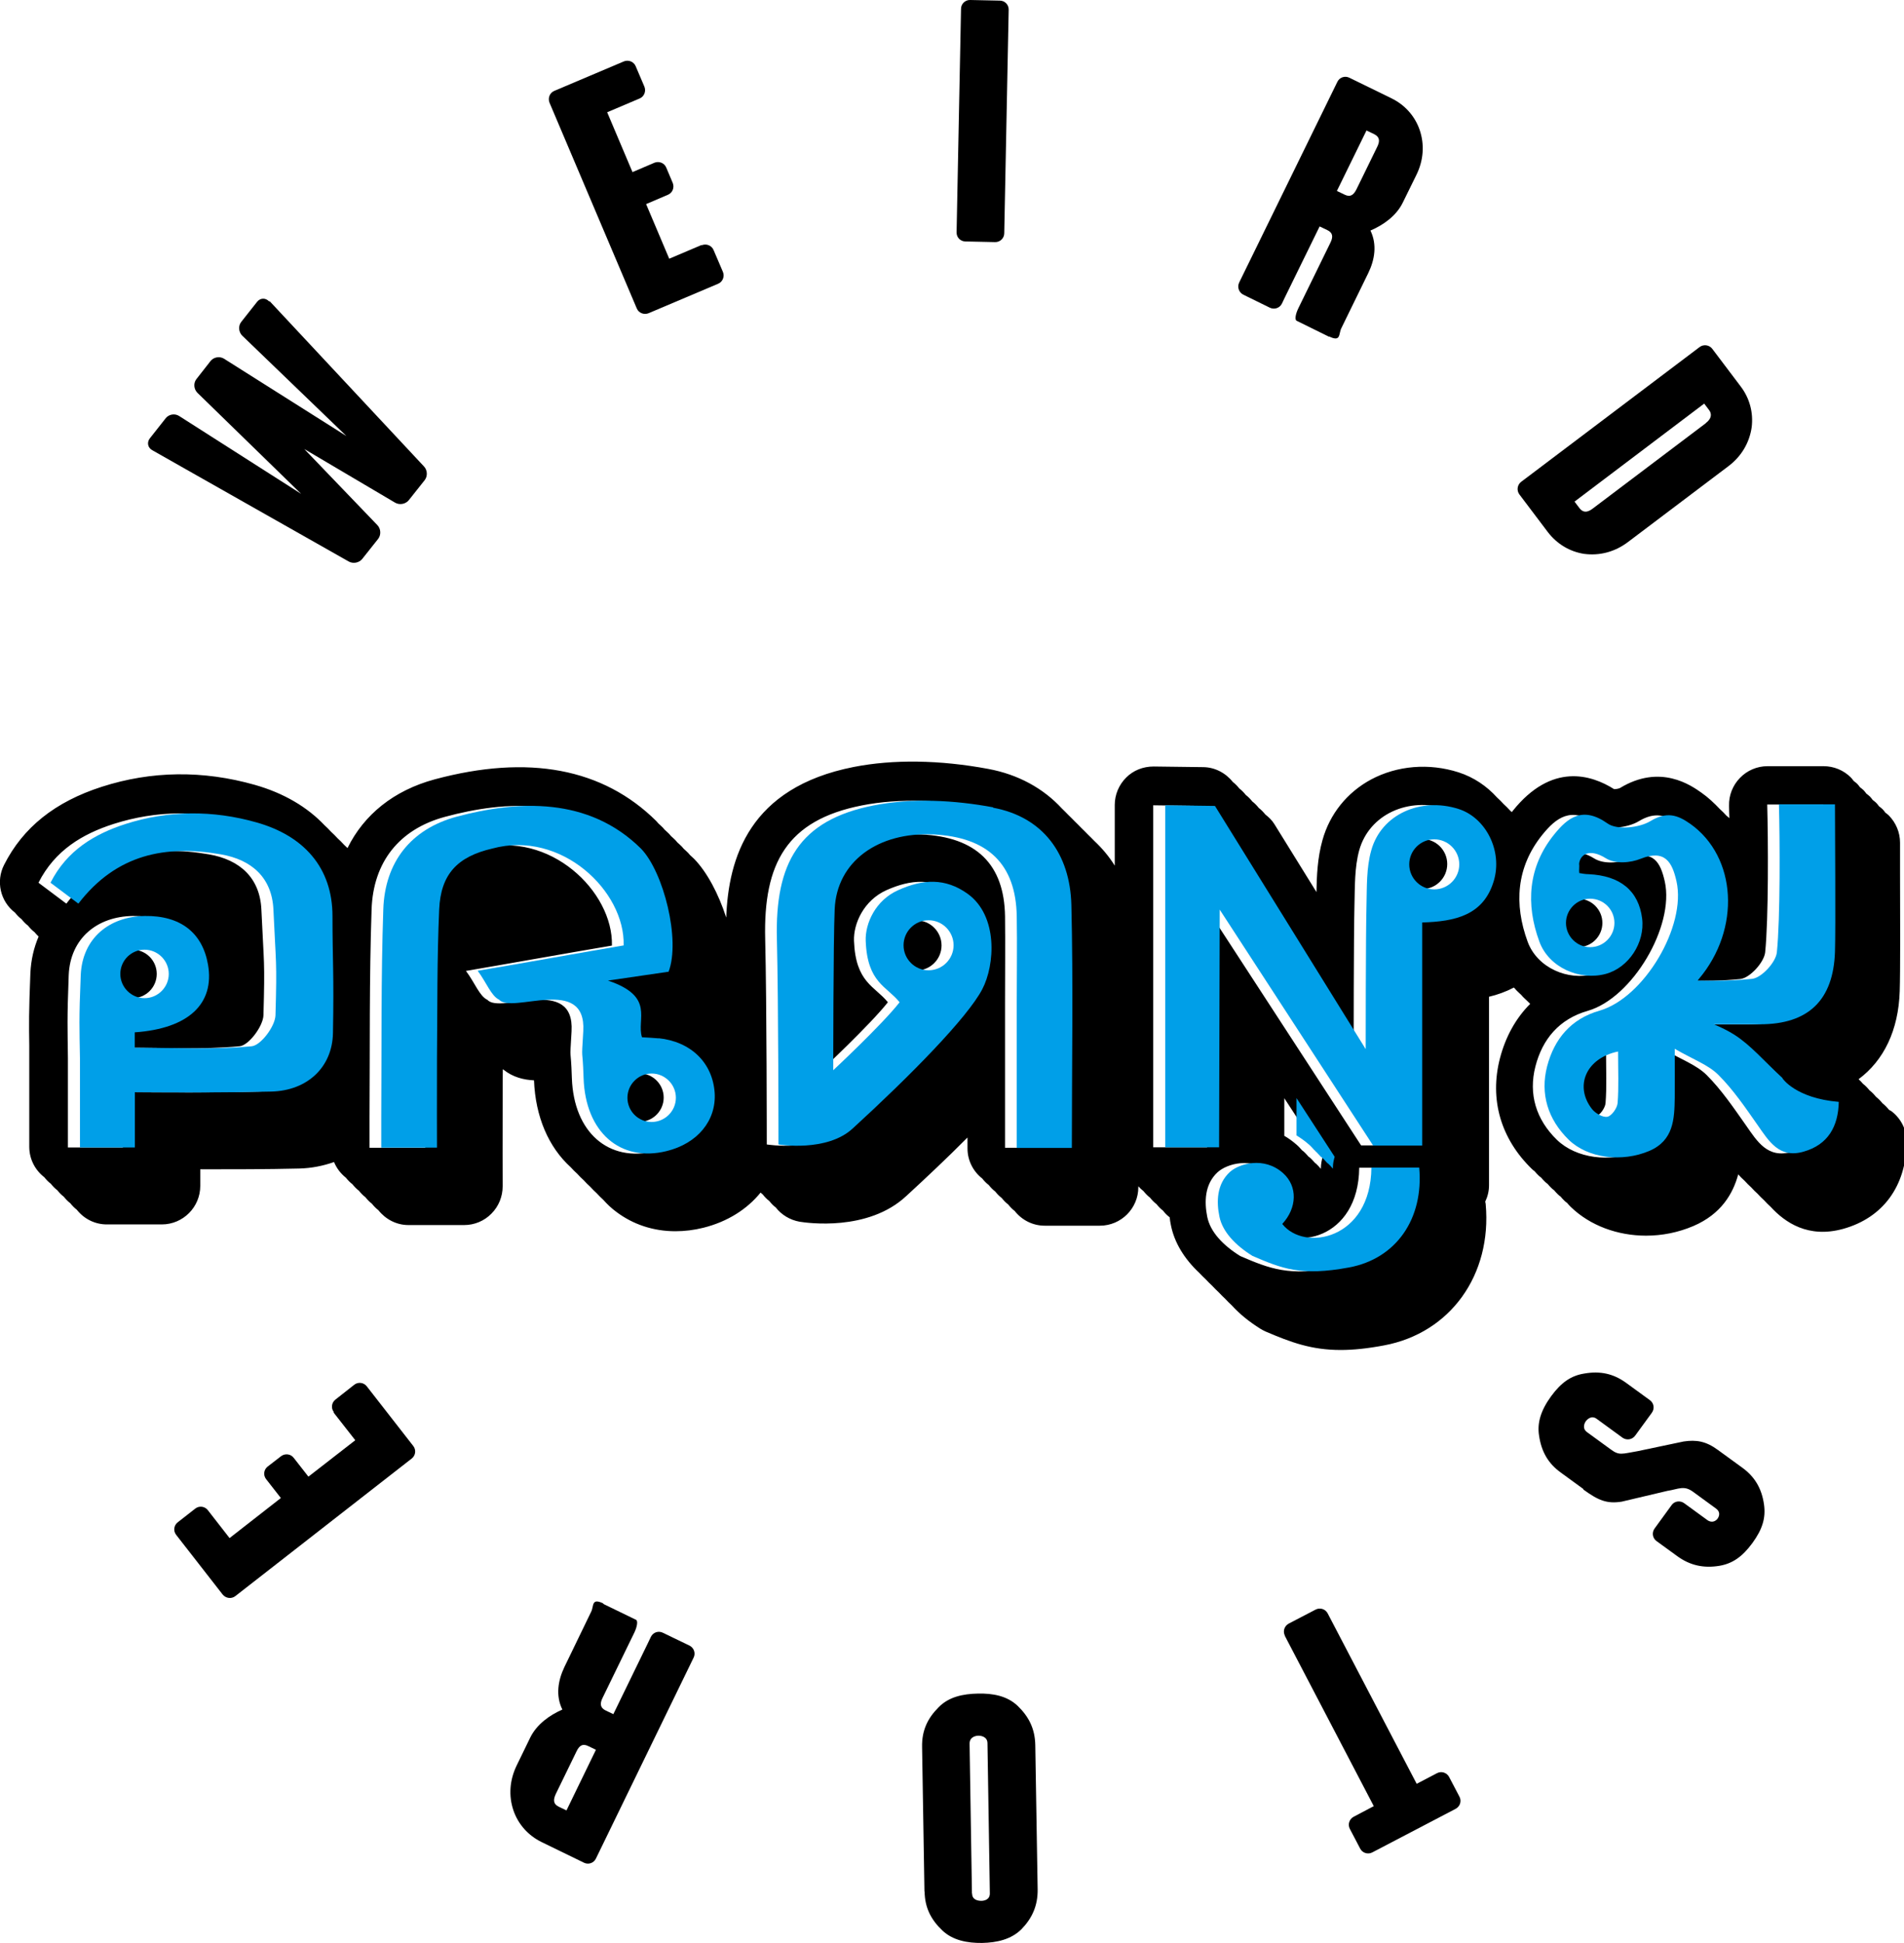 <?xml version="1.0" encoding="UTF-8"?><svg id="_レイヤー_2" xmlns="http://www.w3.org/2000/svg" viewBox="0 0 120.26 122.72"><defs><style>.cls-1{fill:#009fe8;}</style></defs><g id="MOVIE_etc"><path d="m57.89,61.29c.87,0,1.58-.71,1.58-1.58s-.71-1.58-1.58-1.58-1.58.71-1.58,1.58.71,1.58,1.58,1.58Z"/><path d="m40.39,67.79c-.85,0-1.53.69-1.53,1.53s.69,1.53,1.53,1.53,1.53-.69,1.53-1.53-.69-1.53-1.53-1.53Z"/><circle cx="8.37" cy="61.51" r="1.53"/><path d="m89.83,52.99c-.87,0-1.58.71-1.58,1.58s.71,1.58,1.58,1.58,1.58-.71,1.58-1.58-.71-1.58-1.58-1.58Z"/><path d="m99.79,70.03c.21.27.69.55.98.49.27-.06.62-.54.64-.86.08-1.03.03-2.07.03-3.27-2.03.42-2.77,2.19-1.65,3.63Z"/><path d="m119.31,70.09c-.12-.15-.25-.29-.41-.41-.12-.15-.25-.29-.41-.41-.12-.15-.25-.29-.41-.41-.12-.15-.25-.29-.41-.41-.09-.11-.18-.2-.28-.29,1.59-1.18,2.52-3.08,2.6-5.56.04-1.21.03-4.81.02-7.43,0-.85,0-1.55,0-1.95,0-.65-.26-1.26-.71-1.72-.07-.07-.15-.12-.22-.18-.06-.08-.11-.15-.18-.22-.07-.07-.15-.12-.22-.18-.06-.08-.11-.15-.18-.22-.07-.07-.15-.12-.22-.18-.06-.08-.11-.15-.18-.22-.07-.07-.15-.12-.22-.18-.06-.08-.11-.15-.18-.22-.07-.07-.15-.12-.22-.18-.06-.08-.11-.15-.18-.22-.07-.07-.15-.12-.22-.18-.06-.08-.11-.15-.18-.22-.46-.46-1.08-.71-1.72-.71h-3.54c-.66,0-1.29.27-1.74.74-.46.47-.71,1.11-.69,1.76,0,.23.01.49.02.78-.06-.06-.13-.1-.19-.16-.13-.14-.26-.28-.41-.41-.36-.38-.74-.74-1.17-1.04-.64-.45-2.59-1.84-5.14-.29-.08.04-.24.07-.37.07-1.44-.91-3.94-1.7-6.4,1.37-.02.03-.04.05-.06.08-.04-.04-.07-.07-.11-.1-.13-.14-.26-.28-.41-.41-.13-.14-.26-.28-.41-.41-.65-.72-1.47-1.28-2.43-1.59-1.87-.6-3.88-.43-5.53.45-1.52.82-2.61,2.18-3.07,3.83-.32,1.14-.36,2.26-.38,3.28l-2.65-4.28c-.15-.25-.36-.45-.58-.62-.12-.15-.25-.29-.41-.41-.12-.15-.25-.29-.41-.41-.12-.15-.25-.29-.41-.41-.12-.15-.25-.29-.41-.41-.12-.15-.25-.29-.41-.41-.45-.57-1.13-.93-1.86-.94l-3.14-.04c-.67,0-1.28.24-1.74.7-.46.46-.72,1.08-.72,1.73v3.83c-.36-.58-.8-1.1-1.29-1.56-.13-.14-.27-.27-.41-.41-.13-.14-.27-.27-.41-.41-.13-.14-.27-.27-.41-.41-.13-.14-.27-.27-.41-.41-.13-.14-.27-.27-.41-.41-1.17-1.27-2.76-2.15-4.66-2.5-3.06-.57-6-.61-8.49-.12-6.6,1.3-7.91,5.75-8.05,9.51-.49-1.51-1.21-2.86-2.01-3.69-.09-.09-.18-.17-.27-.25-.04-.05-.09-.11-.13-.15-.09-.09-.18-.17-.27-.25-.04-.05-.09-.11-.13-.15-.09-.09-.18-.17-.27-.25-.04-.05-.09-.11-.13-.15-.09-.09-.18-.17-.27-.25-.04-.05-.09-.11-.13-.15-.09-.09-.18-.17-.27-.25-.04-.05-.09-.11-.13-.15-.09-.09-.18-.17-.27-.25-.04-.05-.09-.11-.13-.15-3.37-3.34-8.08-4.23-14-2.64-2.59.7-4.47,2.23-5.51,4.34-.07-.07-.14-.14-.22-.21-.13-.14-.26-.28-.41-.41-.13-.14-.26-.28-.41-.41-.13-.14-.26-.28-.41-.41-1.09-1.15-2.57-2.03-4.4-2.55-3.28-.93-6.53-.89-9.67.12-2.95.95-4.97,2.56-6.17,4.93-.53,1.04-.24,2.31.69,3.02.12.15.25.29.41.41.12.15.25.29.41.41.12.15.25.29.41.41.08.1.17.19.26.28-.3.7-.48,1.47-.52,2.31-.1,2.48-.09,3.27-.07,4.58v6.41c.01.78.38,1.46.95,1.9.12.15.25.29.41.41.12.15.25.29.41.41.12.15.25.29.41.41.12.15.25.29.41.41.12.15.25.29.41.41.45.57,1.13.93,1.9.93h3.47c1.34,0,2.43-1.09,2.43-2.43v-1.05c2.11,0,4.16,0,6.25-.05.79-.02,1.52-.17,2.2-.41.16.39.42.73.75.99.12.15.25.29.41.41.12.15.25.29.41.41.12.15.25.29.41.41.12.15.25.29.41.41.12.15.25.29.41.41.45.57,1.13.94,1.9.94h3.52c.65,0,1.27-.26,1.72-.72.46-.46.71-1.08.71-1.73,0,0-.01-3.73,0-5.57,0-.61,0-1.21.01-1.82.02.01.04.03.06.04.58.46,1.25.63,1.91.66.09,2.29.91,4.21,2.32,5.49.13.14.26.28.41.41.13.14.26.28.41.41.13.14.26.28.41.41.13.14.26.28.41.41.13.14.26.28.41.41.25.28.52.54.82.76,1.07.81,2.36,1.23,3.74,1.23.58,0,1.17-.07,1.77-.22,1.52-.38,2.76-1.17,3.61-2.22.05.04.09.08.14.12.12.15.25.29.41.41.12.15.25.29.41.41.36.46.89.79,1.51.9.44.07,4.32.64,6.74-1.63,1.23-1.13,2.58-2.4,3.86-3.69v.69c0,.78.37,1.46.93,1.9.12.15.25.29.41.41.12.15.25.29.41.41.12.15.25.29.41.41.12.15.25.29.41.41.12.15.25.29.41.41.45.57,1.13.93,1.9.93h3.48c1.34,0,2.43-1.09,2.43-2.43,0-.02,0-.04,0-.06.1.11.21.22.33.31.12.15.25.29.41.41.12.15.25.29.41.41.12.15.25.29.41.41.12.16.26.3.42.42.02.17.04.34.08.51.22,1.09.84,2.11,1.79,3,.13.14.26.27.41.41.13.14.26.27.41.41.13.14.26.27.41.41.13.14.26.27.41.41.13.14.26.27.41.41.49.54,1.09,1.03,1.81,1.48.1.06.21.12.32.17,1.61.69,2.91,1.17,4.75,1.17.79,0,1.68-.09,2.74-.29,4.18-.78,6.82-4.44,6.42-8.92,0-.05-.02-.1-.03-.16.15-.31.24-.66.24-1.03v-11.91c.52-.12,1.05-.31,1.57-.58.02.02.04.04.06.06.12.15.27.27.41.41.12.15.27.27.41.41.05.05.1.1.15.15-.9.9-1.55,2.06-1.91,3.44-.67,2.59.05,5.08,2.02,6.99.05.05.11.1.17.14.08.09.15.18.24.26.05.05.11.1.17.14.08.09.15.18.24.26.05.05.11.1.17.14.08.09.15.18.24.26.05.05.11.1.17.14.08.09.15.18.24.26.05.05.11.1.17.14.08.09.15.18.24.26.05.05.11.1.17.14.08.09.15.18.24.26,1.22,1.18,2.96,1.81,4.75,1.81,1.01,0,2.03-.2,2.99-.61,1.75-.75,2.5-2.04,2.83-3.26,0,0,0,0,0,0,.12.14.26.27.41.41.12.14.26.27.41.41.12.14.26.27.41.41.12.14.26.27.41.41.12.14.26.27.41.41.91.99,2.37,2,4.58,1.39,2.51-.7,3.97-2.69,4.01-5.46.01-.8-.36-1.51-.96-1.97Zm-99.04-4.84c-.04,2.12-1.59,3.63-3.89,3.69-2.85.07-5.7.05-8.62.04v3.49h-3.47v-5.63c-.02-1.88-.06-2.39.05-5.26.1-2.32,1.8-3.7,4.05-3.73,2.24-.03,3.64,1.05,3.99,3.08.42,2.45-1.22,4.04-4.63,4.27,0,.1,0,.13,0,.12v.66h0v.19c2.55,0,4.98.13,7.38-.09.58-.05,1.49-1.27,1.51-1.96.1-3.55.03-3.12-.13-6.67-.09-2-1.35-3.15-3.31-3.49-3.5-.61-6.6-.02-9.01,3.11-.55-.41-1.13-.85-1.76-1.32,1.04-2.05,2.78-3.08,4.74-3.71,2.72-.87,5.51-.88,8.27-.1,2.98.84,4.8,2.85,4.8,5.92,0,2.81.09,3.6.03,7.39Zm21.09,7.46c-2.92.72-5.12-1.19-5.24-4.62-.07-2.16-.15-.8-.02-2.95.21-3.57-4.49-1.07-5.31-1.99-.51-.24-.79-1.07-1.36-1.83,2.08-.35,7.23-1.27,9.22-1.6.09-3.43-3.95-7.29-8.29-6.12-2.21.51-3.27,1.62-3.36,3.84-.14,3.14-.11,6.29-.14,9.44-.02,1.85,0,5.61,0,5.61h-3.52s0-1.35,0-1.93c.03-4.37-.02-8.75.13-13.12.1-3,1.75-5.07,4.63-5.85,3.89-1.05,8.34-1.27,11.65,2.02,1.43,1.48,2.5,5.77,1.74,7.77-1.17.17-2.35.35-3.83.56,3.01,1.01,1.78,2.44,2.15,3.58.37.02.71.04,1.06.07,2.05.21,3.42,1.54,3.55,3.45.12,1.75-1.08,3.2-3.04,3.68Zm25.6-.22h-3.48c0-2.82,0-6.36,0-9.2,0-1.81.02-3.62,0-5.42-.05-3.29-1.82-5.01-5.29-5.17-3.45-.16-6.08,1.69-6.21,4.73-.09,2-.09,10.16-.09,10.16,0,0,3.06-2.86,4.19-4.29-.82-1.02-2.04-1.23-2.14-3.88-.04-1.08.61-2.55,2.05-3.2,1.55-.69,2.96-.79,4.39.23,1.93,1.39,1.73,4.48.92,6.03-.94,1.8-4.49,5.41-8.17,8.78-1.63,1.53-4.7,1.02-4.7,1.02,0,0,0-8.99-.1-12.97-.12-4.8,1.38-7.51,6.1-8.44,2.43-.48,5.12-.33,7.57.12,3.14.58,4.87,2.91,4.95,6.15.12,4.83.03,10.37.03,15.34Zm17.47,7.57c-3.03.56-4.22.07-6.09-.73-1.08-.67-1.9-1.52-2.09-2.49-.18-.91-.18-2.04.66-2.81.57-.52,2.15-1.01,3.36.07.94.84.88,2.21-.05,3.21,1.38,1.77,5.59,1,5.63-3.56h3.01c.29,3.23-1.45,5.76-4.44,6.31Zm-3.31-8.34v-2.36s2.42,3.71,2.42,3.71c-.06.21-.1.42-.11.65,0,.03,0,.06,0,.1-.1-.11-.19-.22-.3-.32-.02-.02-.04-.03-.06-.04-.11-.12-.22-.25-.35-.36-.02-.02-.04-.03-.06-.04-.11-.12-.22-.25-.35-.36-.02-.02-.04-.03-.06-.04-.11-.12-.22-.25-.35-.36-.25-.22-.51-.41-.79-.57Zm12.47-16.08c-.65,2.18-2.46,2.56-4.52,2.62v14.08h-3.1s-9.69-14.89-9.69-14.89l-.04,15.01h-3.4v-21.6l3.14.04,9.52,15.36s0-7.17.05-9.1c.03-1.16,0-2.36.3-3.46.64-2.28,3.12-3.38,5.51-2.62,1.73.55,2.8,2.66,2.23,4.55Zm19.57,17.11c-1.52.43-2.17-.66-2.89-1.69-.77-1.09-1.53-2.22-2.47-3.16-.64-.64-1.58-.97-2.76-1.65,0,1.36.01,2.22,0,3.08-.02,1.37-.08,2.71-1.61,3.37-1.71.74-3.87.47-5.09-.71-1.32-1.28-1.81-2.89-1.36-4.64.44-1.71,1.49-2.99,3.31-3.51,2.81-.81,5.49-5.34,4.86-8.17-.27-1.2-.72-2.04-2.27-1.42-.63.25-1.58.35-2.2-.04-.99-.62-1.6-.28-1.68.34.03.2-.02.4.01.6.19.02.39.06.58.07,2.01.09,3.17,1.05,3.39,2.8.19,1.52-.85,3.11-2.3,3.5-1.64.44-3.58-.39-4.19-2.04-.87-2.37-.72-4.71.92-6.75.88-1.09,1.83-1.82,3.39-.71.6.42,1.99.28,2.7-.15,1.03-.62,1.71-.4,2.52.17,2.94,2.09,3.2,6.65.55,9.79-.03.04-.06.07-.09.11,1.18.02,2.32.01,3.45-.11.6-.07,1.49-1.05,1.56-1.68.22-2.13.19-7.18.13-9.34h3.54c0,1.57.04,7.73,0,9.31-.1,3.06-1.68,4.57-4.73,4.58-.97,0-1.94,0-2.92,0,.45.19.88.4,1.28.65,1.04.66,1.86,1.65,3.07,2.76,0,0,.82,1.26,3.56,1.49-.02,1.54-.66,2.71-2.24,3.15Z"/><path d="m98.15,58.29c0,.85.69,1.53,1.53,1.53s1.53-.69,1.53-1.53-.69-1.53-1.53-1.53-1.53.69-1.53,1.53Z"/><path d="m17.04,19.03l9.74,10.43c.22.23.24.62.04.87l-1,1.26c-.2.25-.58.32-.86.16l-5.74-3.39q.4.42,4.62,4.81c.22.23.24.62.04.87l-1,1.26c-.2.25-.58.32-.86.16l-12.41-7.03c-.28-.16-.34-.49-.15-.74l1.01-1.28c.2-.25.57-.31.84-.14q7.23,4.62,7.71,4.92l-6.56-6.39c-.22-.23-.25-.6-.06-.85l.9-1.15c.2-.25.57-.31.84-.15l7.74,4.89q-.41-.4-6.59-6.35c-.22-.23-.25-.6-.06-.85l1.01-1.28c.2-.25.53-.26.75-.03Z"/><path d="m44.32,15.49c.29-.12.63.01.75.3l.59,1.38c.12.29-.01.63-.3.75l-4.39,1.86c-.29.12-.63-.01-.75-.3l-5.51-12.99c-.12-.29.01-.63.3-.75l4.39-1.86c.29-.12.63.01.75.3l.55,1.29c.12.29-.01.63-.3.75l-2.05.87,1.6,3.78,1.38-.59c.29-.12.63.01.75.3l.41.97c.12.29-.01.63-.3.75l-1.38.59,1.46,3.45,2.05-.87Z"/><path d="m62.84,15.29l-1.86-.04c-.32,0-.57-.26-.56-.58l.28-14.11c0-.32.27-.57.58-.56l1.87.04c.32,0,.57.26.56.58l-.28,14.11c0,.32-.27.57-.58.56Z"/><path d="m83.95,21.27l-2.05-1.01c-.13-.06-.08-.41.11-.8l2.02-4.13c.19-.38.15-.64-.2-.8l-.48-.23-2.17,4.43-.21.44c-.14.29-.48.4-.77.26-.4-.2-.87-.43-1.67-.82-.28-.14-.4-.48-.26-.77l6.2-12.67c.14-.29.48-.4.76-.26l2.66,1.3c.84.41,1.48,1.12,1.78,2,.31.91.25,1.91-.21,2.84l-.86,1.75c-.41.84-1.24,1.42-2.04,1.76.43.89.27,1.85-.14,2.69l-1.7,3.48c-.18.36-.01.89-.77.52Zm3.03-11.98c.19-.38.17-.64-.19-.82l-.48-.23-1.87,3.82.48.23c.36.18.57.04.76-.34l1.3-2.66Z"/><path d="m109.16,29.45l-6.33,4.78c-.83.63-1.8.88-2.78.75-.9-.14-1.71-.62-2.29-1.38l-1.79-2.37c-.19-.25-.14-.61.11-.8l11.27-8.51c.25-.19.61-.14.8.11l1.79,2.37c.58.76.81,1.67.7,2.58-.14.98-.65,1.85-1.48,2.47Zm-1.42-2.73c.36-.27.4-.57.21-.82l-.31-.41-8.19,6.19.31.41c.22.29.49.3.84.03l7.14-5.39Z"/><path d="m100.02,94.05l-1.44-1.05c-.79-.57-1.22-1.31-1.37-2.33-.13-.8.11-1.6.77-2.5.64-.87,1.26-1.29,2.08-1.42,1.02-.18,1.85.01,2.64.58l1.51,1.1c.26.19.31.54.12.8l-1.05,1.44c-.19.26-.54.31-.8.13l-1.63-1.19c-.34-.25-.61.05-.69.15-.06.09-.26.44.08.69l1.51,1.1c.53.39.69.27,1.69.1l2.9-.61c.8-.12,1.41-.02,2.16.53.04.03,1.54,1.12,1.54,1.12.79.57,1.24,1.32,1.38,2.35.11.82-.09,1.53-.74,2.42-.64.87-1.26,1.29-2.07,1.43-1.02.17-1.87-.03-2.66-.6l-1.32-.96c-.26-.19-.31-.54-.12-.8l1.07-1.47c.18-.26.54-.31.8-.12l1.44,1.05c.32.24.57.05.66-.07.11-.15.21-.43-.1-.65l-1.44-1.05c-.58-.43-.92-.17-1.63-.06l-2.88.68c-.95.15-1.49-.09-2.43-.77Z"/><path d="m81.16,103.31c-.15-.28-.04-.62.24-.77l1.69-.88c.28-.15.63-.04.77.24l5.62,10.76,1.28-.67c.28-.15.62-.04.77.24l.65,1.24c.15.28.04.62-.24.77l-5.26,2.75c-.28.15-.63.04-.77-.24l-.65-1.24c-.15-.28-.04-.62.24-.77l1.27-.67-5.62-10.76Z"/><path d="m58.39,119.47l-.15-9.14c-.02-1.04.35-1.81,1.04-2.5.65-.67,1.55-.85,2.49-.87.93-.02,1.85.14,2.52.79.69.67,1.08,1.43,1.1,2.46l.15,9.13c.01,1.02-.35,1.81-1.02,2.5-.65.65-1.56.85-2.49.87-.93.01-1.85-.16-2.51-.79-.71-.67-1.11-1.44-1.12-2.46Zm3.01.12c0,.42.41.46.58.46.15,0,.55-.05.54-.48l-.15-9.47c0-.42-.41-.48-.56-.48-.17,0-.57.07-.57.5l.15,9.47Z"/><path d="m38.11,101.3l2.06,1c.13.06.08.42-.1.8l-2.01,4.13c-.19.38-.14.64.2.8l.48.23,2.16-4.44.21-.44c.14-.29.48-.4.76-.26.4.19.88.43,1.68.81.28.14.4.48.26.76l-6.17,12.69c-.14.29-.48.4-.76.26l-2.67-1.3c-.84-.41-1.48-1.12-1.78-2-.31-.91-.25-1.91.21-2.85l.85-1.75c.41-.84,1.23-1.42,2.03-1.77-.44-.89-.27-1.85.13-2.69l1.69-3.49c.18-.36,0-.89.77-.52Zm-3,11.99c-.18.38-.17.65.19.82l.48.23,1.86-3.83-.48-.23c-.36-.18-.57-.04-.75.34l-1.3,2.67Z"/><path d="m21.09,89.19c-.2-.25-.15-.61.1-.8l1.18-.93c.25-.2.61-.15.8.1l2.93,3.76c.2.25.15.61-.1.8l-11.13,8.68c-.25.2-.61.15-.81-.1l-2.93-3.76c-.2-.25-.15-.61.1-.8l1.1-.86c.25-.2.61-.15.8.1l1.37,1.76,3.24-2.53-.93-1.19c-.2-.25-.15-.61.1-.8l.84-.65c.25-.19.61-.15.8.1l.93,1.19,2.96-2.3-1.37-1.75Z"/><path class="cls-1" d="m62.74,50.99c-2.46-.46-5.14-.6-7.57-.12-4.71.93-6.22,3.64-6.1,8.44.1,3.98.1,12.97.1,12.97,0,0,3.06.51,4.7-1.02,3.68-3.37,7.23-6.99,8.17-8.78.81-1.54,1.01-4.64-.92-6.03-1.42-1.02-2.84-.93-4.39-.23-1.44.64-2.09,2.11-2.05,3.2.1,2.66,1.33,2.86,2.14,3.88-1.12,1.43-4.19,4.29-4.19,4.29,0,0,0-8.17.09-10.16.13-3.04,2.76-4.89,6.21-4.73,3.47.16,5.24,1.88,5.29,5.18.03,1.81,0,3.62,0,5.42,0,2.84,0,6.38,0,9.2h3.48c0-4.97.09-10.51-.03-15.34-.08-3.25-1.81-5.57-4.95-6.15Zm-4.09,7.13c.87,0,1.58.71,1.58,1.58s-.71,1.58-1.58,1.58-1.58-.71-1.58-1.58.71-1.58,1.58-1.58Z"/><path class="cls-1" d="m83.07,72.69c.13.11.23.24.35.36.02.02.04.03.06.04.13.11.24.24.35.36.02.02.04.03.06.04.11.1.2.21.3.32,0-.03,0-.06,0-.1,0-.23.05-.44.11-.65l-2.41-3.71v2.36c.26.16.53.35.78.57.13.11.24.24.35.36.02.02.04.03.06.04Z"/><path class="cls-1" d="m41.61,65.58c-.34-.03-.69-.05-1.06-.07-.37-1.14.86-2.57-2.15-3.58,1.48-.22,2.66-.39,3.83-.56.76-2-.31-6.29-1.74-7.77-3.31-3.28-7.76-3.06-11.65-2.02-2.88.78-4.53,2.86-4.63,5.85-.15,4.37-.1,8.74-.13,13.12,0,.58,0,1.93,0,1.93h3.52s-.01-3.75,0-5.61c.03-3.15,0-6.3.14-9.44.1-2.22,1.15-3.33,3.36-3.84,4.35-1.18,8.39,2.69,8.29,6.12-1.99.33-7.14,1.26-9.22,1.6.57.76.85,1.59,1.36,1.83.82.92,5.52-1.58,5.31,1.99-.13,2.15-.05.79.02,2.95.11,3.43,2.32,5.34,5.24,4.62,1.96-.48,3.15-1.93,3.04-3.68-.13-1.9-1.5-3.24-3.55-3.45Zm-.45,5.28c-.85,0-1.53-.69-1.53-1.53s.69-1.53,1.53-1.53,1.53.69,1.53,1.53-.69,1.53-1.53,1.53Z"/><path class="cls-1" d="m16.2,51.94c-2.75-.78-5.55-.77-8.27.1-1.95.63-3.7,1.66-4.74,3.71.63.47,1.21.91,1.76,1.32,2.41-3.13,5.51-3.72,9.01-3.11,1.96.34,3.22,1.49,3.31,3.49.16,3.55.23,3.12.13,6.67-.02.7-.93,1.91-1.51,1.96-2.4.22-4.83.09-7.38.09v-.19h0v-.66s0-.02,0-.12c3.42-.24,5.05-1.82,4.63-4.27-.35-2.03-1.75-3.11-3.99-3.08-2.25.03-3.95,1.41-4.05,3.73-.12,2.86-.08,3.37-.05,5.26v5.63h3.47v-3.49c2.92.02,5.77.03,8.62-.04,2.3-.06,3.85-1.56,3.89-3.69.07-3.79-.03-4.58-.03-7.39,0-3.07-1.82-5.08-4.8-5.92Zm-8.6,9.57c0-.85.69-1.53,1.53-1.53s1.53.69,1.53,1.53-.69,1.53-1.53,1.53-1.53-.69-1.53-1.53Z"/><path class="cls-1" d="m86.62,73.74c-.04,4.56-4.25,5.33-5.63,3.56.93-1,.99-2.37.05-3.21-1.21-1.08-2.79-.59-3.36-.07-.84.77-.85,1.9-.66,2.81.19.96,1.01,1.82,2.09,2.49,1.86.8,3.06,1.29,6.09.73,2.99-.55,4.73-3.08,4.44-6.31h-3.01Z"/><path class="cls-1" d="m92.12,51.09c-2.39-.76-4.88.34-5.51,2.62-.31,1.1-.27,2.3-.3,3.46-.05,1.92-.05,9.09-.05,9.09l-9.52-15.36-3.14-.04v21.6h3.4l.04-15.01,9.69,14.9h3.1v-14.09c2.06-.06,3.87-.44,4.52-2.62.57-1.9-.5-4-2.23-4.55Zm-1.53,5.08c-.87,0-1.58-.71-1.58-1.58s.71-1.58,1.58-1.58,1.58.71,1.58,1.58-.71,1.58-1.58,1.58Z"/><path class="cls-1" d="m112.6,68.1c-1.2-1.11-2.03-2.1-3.07-2.76-.4-.25-.83-.46-1.28-.65.98,0,1.95,0,2.92,0,3.05,0,4.63-1.52,4.73-4.58.05-1.57,0-7.73,0-9.31h-3.54c.06,2.15.09,7.2-.13,9.34-.06.63-.96,1.61-1.56,1.68-1.13.12-2.27.13-3.45.11.03-.04.06-.07.09-.11,2.65-3.14,2.4-7.7-.55-9.79-.81-.57-1.49-.79-2.52-.17-.71.43-2.11.57-2.7.15-1.57-1.11-2.51-.39-3.39.71-1.64,2.04-1.79,4.39-.92,6.75.6,1.64,2.55,2.48,4.19,2.04,1.45-.39,2.49-1.98,2.3-3.5-.22-1.75-1.38-2.71-3.39-2.8-.2,0-.39-.04-.58-.07-.03-.2.02-.4-.01-.6.08-.61.69-.96,1.68-.34.62.39,1.58.29,2.2.04,1.55-.62,2,.22,2.27,1.42.64,2.83-2.05,7.36-4.86,8.17-1.82.52-2.86,1.8-3.31,3.51-.45,1.74.04,3.35,1.36,4.64,1.21,1.18,3.37,1.44,5.09.71,1.54-.66,1.59-2.01,1.61-3.37.01-.86,0-1.72,0-3.08,1.18.68,2.12,1.01,2.76,1.65.94.94,1.7,2.06,2.47,3.16.72,1.03,1.37,2.12,2.89,1.69,1.58-.44,2.21-1.62,2.24-3.15-2.74-.23-3.56-1.49-3.56-1.49Zm-12.16-11.34c.85,0,1.53.69,1.53,1.53s-.69,1.53-1.53,1.53-1.53-.69-1.53-1.53.69-1.53,1.53-1.53Zm1.73,12.91c-.03.32-.37.8-.64.86-.29.06-.77-.22-.98-.49-1.12-1.44-.38-3.21,1.65-3.63,0,1.2.05,2.24-.03,3.27Z"/></g></svg>